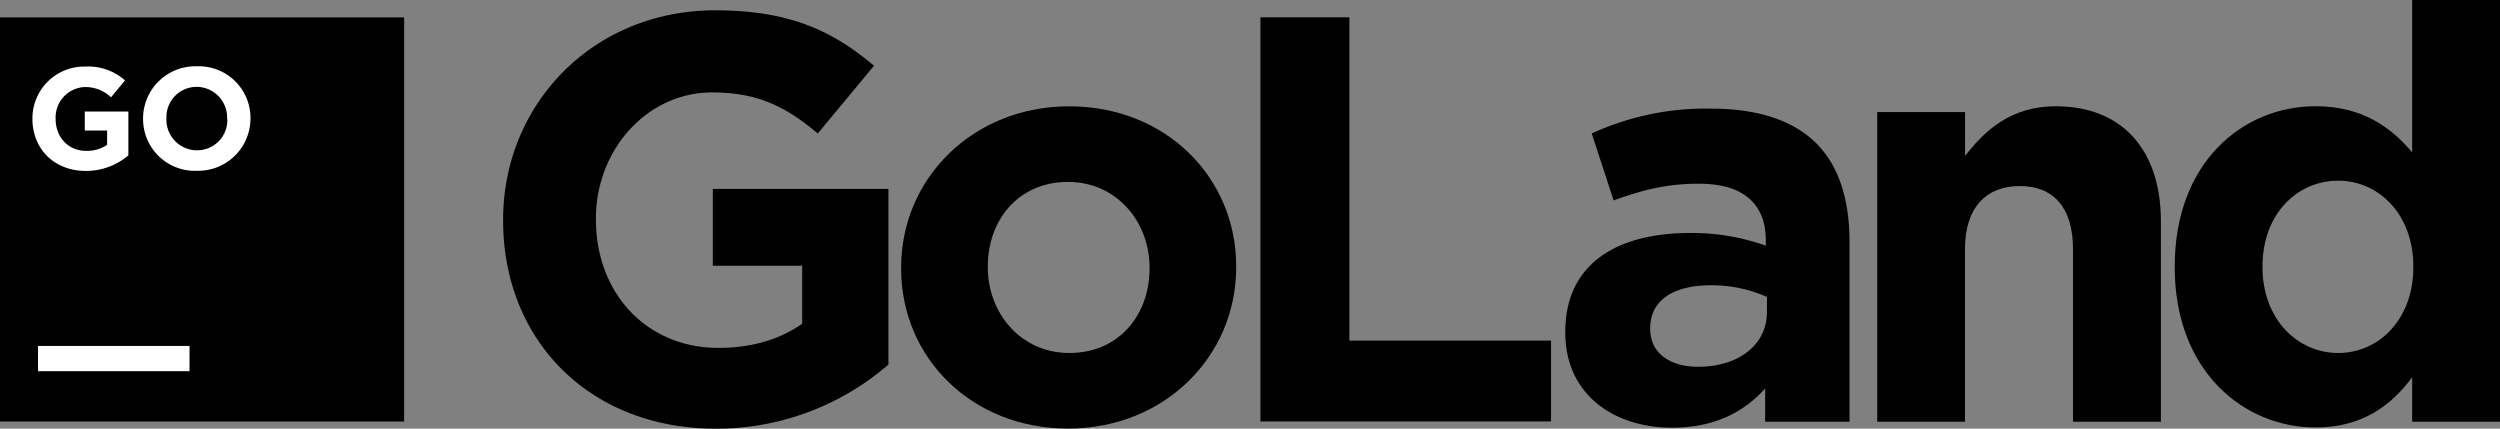 <svg id="Layer_1" data-name="Layer 1" xmlns="http://www.w3.org/2000/svg" viewBox="0 0 525.81 90.16"><rect x="0" y="0" width="525.81" height="90.16" fill="#808080" stroke="none"/><title>goland-text</title><path d="M0,3.66H85v85H0Z" transform="translate(0 0)" fill="#000001"/><path d="M8,72.76H39.86v5.31H8Z" transform="translate(0 0)" fill="#fff"/><path d="M6.82,25v-.06A10.9,10.9,0,0,1,17.63,14h.32a11.66,11.66,0,0,1,8.34,2.91l-2.94,3.55a7.81,7.81,0,0,0-5.55-2.15,6.38,6.38,0,0,0-6.1,6.61V25c0,3.88,2.67,6.73,6.43,6.73a7.45,7.45,0,0,0,4.4-1.27v-3h-4.7v-4H27v9.22a13.77,13.77,0,0,1-9,3.27C11.37,35.93,6.82,31.29,6.82,25Z" transform="translate(0 0)" fill="#fff"/><path d="M30.09,25v-.06a11,11,0,0,1,11-11h.34a10.88,10.88,0,0,1,11.25,10.5h0q0,.21,0,.42v.06a11,11,0,0,1-11,11h-.34A10.88,10.88,0,0,1,30.1,25.43Q30.09,25.22,30.09,25Zm17.68,0v-.06a6.45,6.45,0,0,0-6.22-6.67h-.22A6.35,6.35,0,0,0,35,24.6v.34a6.45,6.45,0,0,0,6.22,6.67h.22a6.35,6.35,0,0,0,6.38-6.32h0a1,1,0,0,1,0-.28Z" transform="translate(0 0)" fill="#fff"/><path d="M105.82,46.41v-.24c0-24.18,18.83-44,44.59-44,15.31,0,24.54,4.13,33.41,11.66L172,28.07c-6.56-5.47-12.39-8.63-22.24-8.63-13.61,0-24.42,12-24.42,26.49v.24c0,15.55,10.69,27,25.76,27,6.8,0,12.88-1.7,17.62-5.1V55.89h-18.8V39.73h36.94V76.67a55.2,55.2,0,0,1-36.33,13.49C124,90.16,105.82,71.57,105.82,46.41Z" transform="translate(0 0)"/><path d="M189.53,56.5v-.24c0-18.71,15.07-33.9,35.36-33.9S260,37.3,260,56v.24c0,18.71-15.07,33.9-35.36,33.9S189.53,75.21,189.53,56.5Zm52.25,0v-.24c0-9.6-6.93-18-17.13-18-10.57,0-16.89,8.14-16.89,17.74v.24c0,9.6,6.93,18,17.13,18C235.46,74.24,241.78,66.1,241.78,56.5Z" transform="translate(0 0)"/><path d="M265.1,3.64h18.71v68h42.41v17H265.1Z" transform="translate(0 0)"/><path d="M329.22,70v-.24C329.22,55.53,340,49,355.47,49a46.29,46.29,0,0,1,15.92,2.67V50.55c0-7.66-4.74-11.91-14-11.91-7,0-12,1.34-18,3.52l-4.62-14.09A57.46,57.46,0,0,1,360,22.85c10.08,0,17.38,2.67,22,7.29,4.86,4.86,7,12,7,20.78V88.7H371.26v-7c-4.5,5-10.69,8.26-19.68,8.26C339.31,89.91,329.22,82.87,329.22,70Zm42.41-4.25v-3.3A28.65,28.65,0,0,0,359.84,60c-7.9,0-12.76,3.16-12.76,9v.24c0,5,4.13,7.9,10.08,7.9,8.63,0,14.46-4.74,14.46-11.42Z" transform="translate(0 0)"/><path d="M394.83,23.57H413.3V32.8c4.25-5.47,9.72-10.45,19.08-10.45,14,0,22.11,9.23,22.11,24.18V88.7H436V52.37c0-8.75-4.13-13.24-11.18-13.24s-11.54,4.5-11.54,13.24V88.7H394.83Z" transform="translate(0 0)"/><path d="M457.4,56.26V56c0-21.75,14.22-33.66,29.65-33.66,9.84,0,15.92,4.5,20.29,9.72V0h18.47V88.7H507.34V79.34c-4.5,6.08-10.69,10.57-20.29,10.57C471.86,89.91,457.4,78,457.4,56.26Zm50.18,0V56c0-10.81-7.17-18-15.8-18s-15.92,7-15.92,18v.24c0,10.81,7.29,18,15.92,18S507.58,67.07,507.58,56.26Z" transform="translate(0 0)"/></svg>